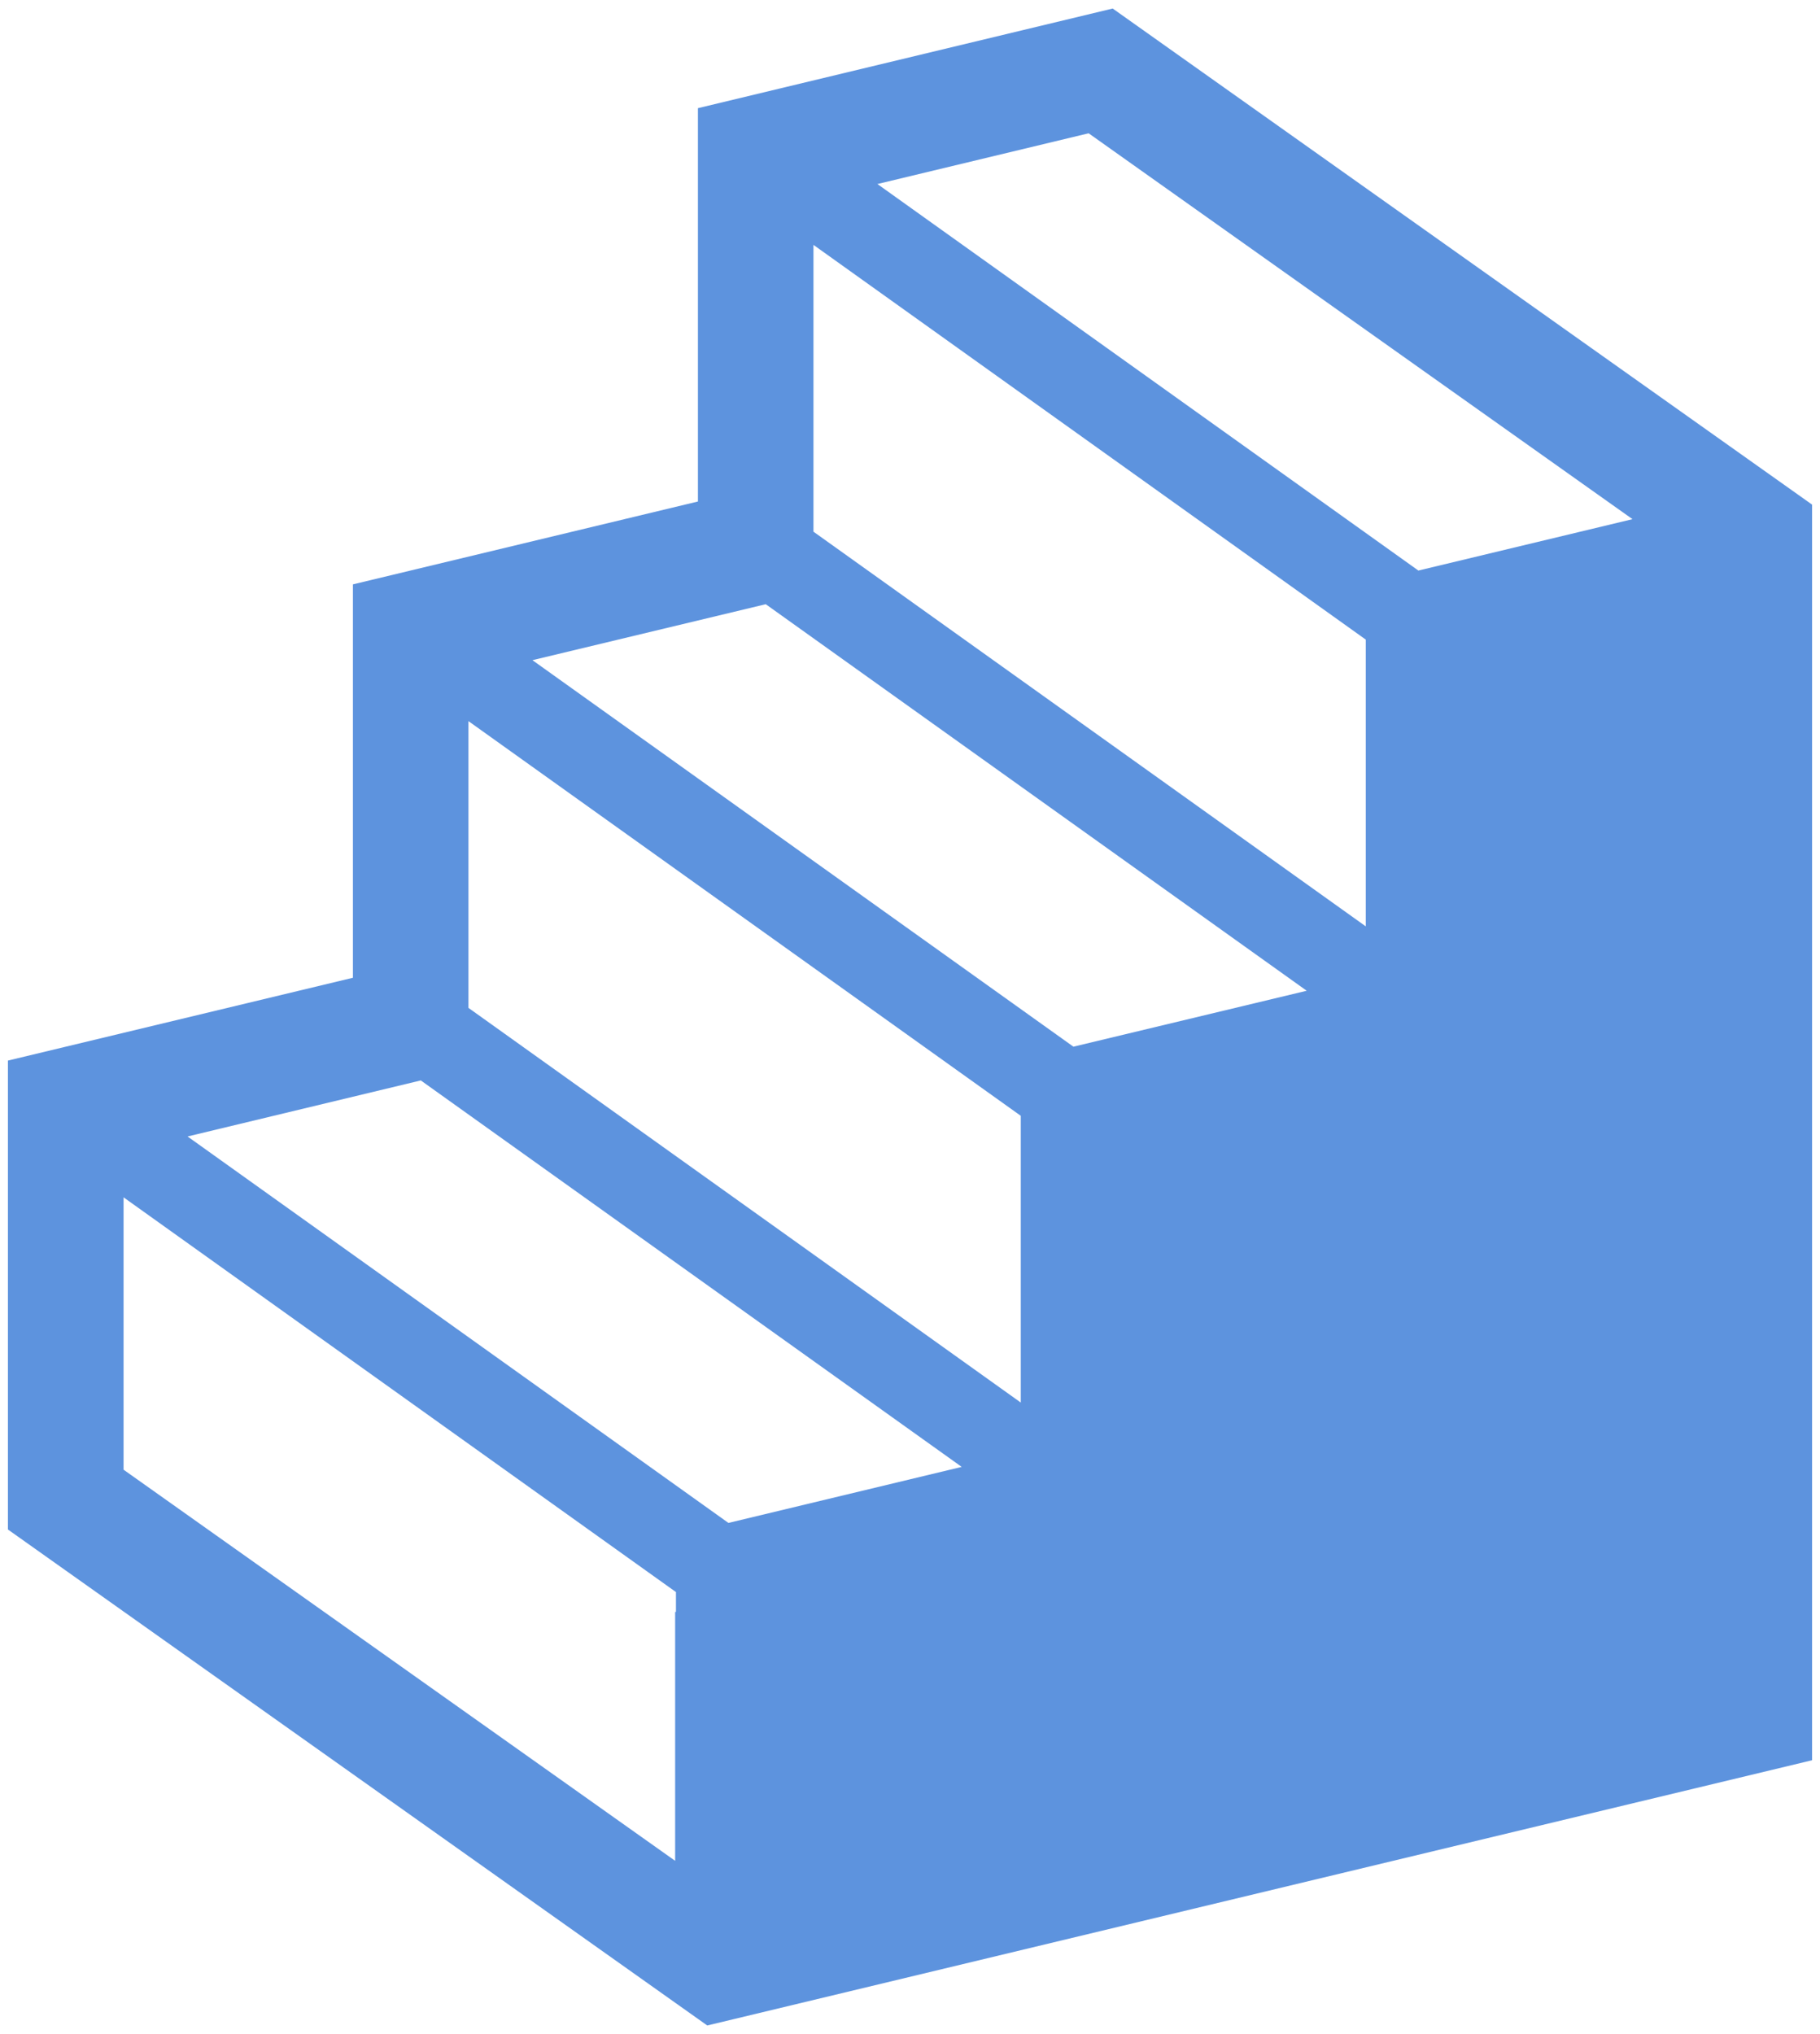 <svg xmlns="http://www.w3.org/2000/svg" width="115" height="128.479"><g data-name="グループ 56"><path data-name="合体 1" d="M.5 96.611V66.992l21.8-5.232V36.912l21.8-5.234V6.832L70.308.539 114.5 31.874v79.312l-68.2 16.368-1.611.385zm7.308-3.777l34.852 24.705v-15.715l.052-.012v-1.249L7.808 75.63zm4.043-21.048l34.176 24.41 14.74-3.539-34.178-24.411zM29.6 63.663l34.9 24.93V70.481L29.6 45.55zM33.643 41.7l34.183 24.414 14.74-3.533-34.181-24.416zM51.4 33.584l34.9 24.931V40.402L51.4 15.468zm4.041-21.96l34.181 24.415 13.531-3.246L68.787 8.419z" fill="#5d93de" stroke="rgba(0,0,0,0)" stroke-miterlimit="10"/></g></svg>